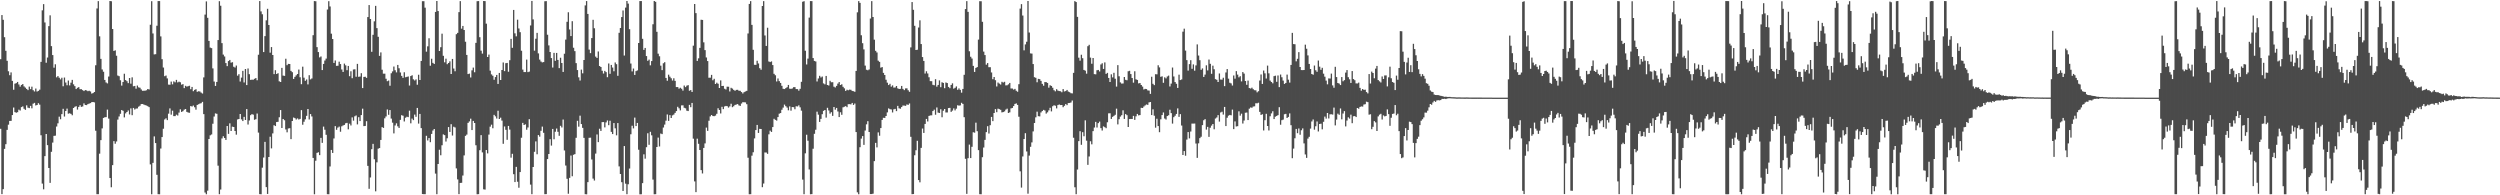 <?xml version="1.0" encoding="UTF-8"?>
<svg xmlns="http://www.w3.org/2000/svg" width="1920" height="150">
  <path d="M0 45.450h1v53.463H0zM1 11.569h1v137.520H1zM2 15.187h1v130.087H2zM3 28.567h1v85.751H3zM4 39.025h1v71.719H4zM5 46.683h1v53.051H5zM6 54.745h1v40.979H6zM7 57.742h1v35.114H7zM8 55.588h1v37.225H8zM9 62.086h1v26.296H9zM10 68.916h1v13.661H10zM11 64.251h1v21.866H11zM12 63.853h1v22.704H12zM13 62.920h1v23.235H13zM14 64.852h1v19.392H14zM15 66.541h1v18.351H15zM16 65.242h1v17.043H16zM17 64.562h1v17.150H17zM18 66.358h1v17.192H18zM19 67.288h1v17.078H19zM20 68.315h1v12.577H20zM21 69.246h1v13.432H21zM22 66.509h1v16.546H22zM23 68.466h1v12.821H23zM24 66.577h1v16.636H24zM25 69.284h1v10.342H25zM26 70.220h1v8.804H26zM27 67.987h1v13.026H27zM28 70.316h1v10.316H28zM29 69.785h1v9.451H29zM30 68.871h1v11.507H30zM31 47.528h1v56.374H31zM32 7.916h1v133.083H32zM33 3.167h1v142.262H33zM34 17.239h1v102.651H34zM35 48.198h1v54.727H35zM36 44.190h1v67.254H36zM37 20.078h1v108.965H37zM38 11.785h1v128.677H38zM39 35.427h1v81.134H39zM40 42.283h1v67.233H40zM41 51.961h1v52.396H41zM42 49.345h1v54.861H42zM43 59.375h1v37.828H43zM44 58.416h1v36.297H44zM45 59.690h1v29.922H45zM46 60.959h1v30.660H46zM47 59.687h1v27.966H47zM48 66.227h1v17.347H48zM49 59.528h1v29.959H49zM50 63.369h1v21.870H50zM51 65.504h1v17.883H51zM52 61.873h1v25.428H52zM53 65.579h1v21.424H53zM54 63.472h1v23.964H54zM55 61.331h1v27.193H55zM56 64.766h1v18.192H56zM57 66.135h1v15.885H57zM58 68.380h1v13.188H58zM59 67.439h1v16.747H59zM60 66.915h1v15.217H60zM61 68.527h1v12.250H61zM62 68.489h1v13.589H62zM63 69.210h1v12.560H63zM64 69.918h1v9.504H64zM65 69.151h1v11.492H65zM66 69.430h1v11.312H66zM67 70.062h1v9.920H67zM68 69.701h1v9.863H68zM69 70.250h1v8.940H69zM70 71.908h1v6.508H70zM71 71.459h1v6.868H71zM72 70.646h1v8.012H72zM73 50.139h1v50.251H73zM74 6.493h1v142.658H74zM75 0.870h1v148.280H75zM76 27.928h1v90.103H76zM77 45.221h1v62.386H77zM78 53.327h1v45.294H78zM79 55.100h1v35.468H79zM80 61.379h1v28.687H80zM81 63.312h1v26.645H81zM82 64.037h1v20.137H82zM83 58.795h1v32.276H83zM84 0.763h1v135.966H84zM85 0.947h1v142.850H85zM86 22.278h1v104.522H86zM87 39.126h1v69.264H87zM88 38.674h1v71.715H88zM89 42.789h1v65.862H89zM90 58.009h1v33.821H90zM91 58.524h1v30.920H91zM92 61.665h1v25.754H92zM93 65.728h1v18.732H93zM94 62.960h1v22.116H94zM95 56.619h1v33.529H95zM96 61.505h1v25.587H96zM97 62.371h1v23.642H97zM98 63.851h1v21.010H98zM99 59.910h1v27.987H99zM100 64.245h1v19.025H100zM101 59.389h1v29.088H101zM102 66.243h1v16.639H102zM103 66.013h1v18.133H103zM104 68.082h1v15.306H104zM105 65.687h1v17.631H105zM106 67.060h1v14.843H106zM107 67.394h1v13.832H107zM108 68.713h1v11.194H108zM109 69.748h1v10.126H109zM110 69.701h1v10.635H110zM111 69.636h1v11.104H111zM112 69.346h1v11.708H112zM113 68.348h1v13.238H113zM114 68.728h1v13.570H114zM115 18.978h1v107.264H115zM116 0.900h1v148.300H116zM117 25.690h1v99.385H117zM118 41.787h1v62.967H118zM119 41.621h1v68.260H119zM120 19.742h1v114.499H120zM121 0.800h1v148.326H121zM122 0.843h1v148.344H122zM123 27.977h1v86.093H123zM124 45.486h1v59.794H124zM125 51.870h1v46.984H125zM126 58.497h1v33.274H126zM127 57.987h1v32.891H127zM128 60.212h1v32.053H128zM129 64.990h1v22.326H129zM130 65.072h1v18.180H130zM131 62.665h1v25.385H131zM132 64.751h1v20.221H132zM133 62.513h1v26.666H133zM134 63.226h1v25.951H134zM135 61.348h1v26.741H135zM136 63.272h1v25.437H136zM137 62.732h1v23.744H137zM138 63.179h1v20.792H138zM139 65.034h1v20.930H139zM140 64.610h1v20.790H140zM141 67.682h1v16.539H141zM142 65.890h1v17.804H142zM143 66.533h1v19.356H143zM144 66.204h1v20.229H144zM145 65.846h1v20.788H145zM146 68.514h1v12.947H146zM147 66.740h1v15.056H147zM148 70.037h1v11.034H148zM149 69.010h1v13.368H149zM150 68.487h1v15.740H150zM151 70.478h1v10.103H151zM152 70.068h1v10.007H152zM153 70.246h1v9.296H153zM154 71.103h1v8.136H154zM155 71.858h1v6.353H155zM156 59.459h1v28.208H156zM157 11.223h1v136.641H157zM158 1.060h1v148.124H158zM159 13.672h1v132.744H159zM160 31.459h1v75.285H160zM161 36.556h1v67.364H161zM162 36.980h1v66.310H162zM163 52.537h1v42.481H163zM164 62.602h1v26.884H164zM165 66.003h1v21.078H165zM166 62.949h1v24.457H166zM167 30.784h1v96.454H167zM168 0.917h1v148.206H168zM169 4.396h1v141.159H169zM170 33.106h1v73.261H170zM171 41.911h1v62.756H171zM172 43.376h1v62.605H172zM173 48.428h1v59.054H173zM174 50.787h1v45.978H174zM175 46.910h1v55.881H175zM176 46.013h1v48.697H176zM177 48.139h1v52.474H177zM178 47.752h1v49.527H178zM179 51.262h1v46.280H179zM180 51.850h1v48.742H180zM181 50.356h1v53.092H181zM182 58.108h1v33.634H182zM183 56.993h1v34.413H183zM184 62.633h1v24.914H184zM185 59.622h1v32.055H185zM186 54.433h1v38.560H186zM187 63.354h1v26.419H187zM188 52.982h1v39.193H188zM189 65.309h1v18.442H189zM190 52.558h1v43.105H190zM191 56.989h1v35.510H191zM192 61.357h1v27.141H192zM193 61.164h1v26.473H193zM194 61.261h1v26.802H194zM195 60.513h1v31.519H195zM196 59.966h1v31.568H196zM197 61.643h1v25.546H197zM198 42.047h1v59.779H198zM199 0.842h1v148.275H199zM200 8.730h1v140.487H200zM201 10.979h1v117.785H201zM202 40.002h1v80.980H202zM203 27.742h1v81.232H203zM204 15.603h1v128.136H204zM205 6.747h1v142.218H205zM206 19.213h1v101.365H206zM207 40.465h1v64.525H207zM208 36.172h1v77.785H208zM209 42.237h1v60.231H209zM210 56.938h1v39.241H210zM211 53.923h1v42.894H211zM212 56.842h1v36.930H212zM213 56.224h1v37.317H213zM214 62.482h1v27.572H214zM215 62.975h1v21.552H215zM216 52.107h1v46.214H216zM217 58.075h1v33.315H217zM218 58.246h1v34.128H218zM219 45.118h1v54.325H219zM220 50.083h1v51.526H220zM221 49.034h1v49.636H221zM222 49.140h1v49.322H222zM223 54.436h1v52.435H223zM224 55.453h1v37.465H224zM225 60.614h1v29.628H225zM226 59.021h1v31.714H226zM227 57.833h1v33.958H227zM228 56.828h1v34.085H228zM229 53.378h1v38.446H229zM230 59.330h1v31.956H230zM231 64.685h1v19.897H231zM232 51.217h1v44.556H232zM233 59.627h1v33.874H233zM234 62.054h1v29.570H234zM235 61.028h1v27.932H235zM236 64.843h1v18.882H236zM237 57.741h1v34.005H237zM238 60.976h1v26.640H238zM239 60.270h1v29.187H239zM240 27.054h1v94.231H240zM241 0.838h1v148.377H241zM242 0.979h1v122.469H242zM243 36.217h1v81.204H243zM244 39.999h1v76.929H244zM245 44.088h1v75.066H245zM246 43.348h1v62.530H246zM247 53.804h1v55.942H247zM248 49.104h1v48.105H248zM249 46.513h1v53.111H249zM250 45.000h1v58.511H250zM251 7.304h1v141.817H251zM252 0.904h1v148.283H252zM253 4.962h1v122.899H253zM254 25.837h1v89.314H254zM255 29.973h1v87.482H255zM256 48.349h1v57.999H256zM257 46.456h1v50.434H257zM258 50.563h1v49.106H258zM259 50.463h1v47.539H259zM260 47.340h1v49.908H260zM261 49.212h1v51.953H261zM262 53.332h1v43.673H262zM263 55.226h1v41.116H263zM264 48.840h1v47.127H264zM265 50.194h1v44.454H265zM266 53.894h1v40.457H266zM267 50.647h1v48.699H267zM268 58.528h1v36.469H268zM269 54.751h1v41.624H269zM270 60.049h1v30.115H270zM271 53.326h1v39.344H271zM272 53.175h1v36.164H272zM273 58.949h1v29.718H273zM274 49.031h1v46.494H274zM275 58.958h1v31.062H275zM276 58.788h1v34.172H276zM277 56.241h1v32.116H277zM278 67.620h1v15.819H278zM279 59.081h1v37.808H279zM280 58.954h1v37.750H280zM281 59.800h1v33.305H281zM282 13.083h1v114.309H282zM283 3.877h1v141.131H283zM284 14.572h1v121.716H284zM285 39.797h1v74.776H285zM286 26.735h1v83.748H286zM287 16.402h1v105.930H287zM288 4.496h1v142.452H288zM289 21.611h1v103.085H289zM290 28.266h1v85.904H290zM291 42.896h1v70.820H291zM292 40.240h1v67.210H292zM293 53.546h1v44.105H293zM294 56.579h1v41.653H294zM295 56.572h1v34.311H295zM296 60.487h1v28.969H296zM297 62.338h1v21.742H297zM298 61.864h1v26.322H298zM299 65.834h1v18.699H299zM300 56.288h1v34.802H300zM301 54.814h1v39.415H301zM302 51.078h1v51.395H302zM303 53.960h1v42.422H303zM304 55.602h1v39.129H304zM305 49.852h1v47.180H305zM306 52.413h1v45.824H306zM307 55.635h1v36.402H307zM308 58.267h1v30.198H308zM309 59.789h1v29.109H309zM310 55.515h1v37.789H310zM311 59.332h1v31.100H311zM312 59.049h1v30.619H312zM313 58.736h1v31.211H313zM314 65.677h1v19.327H314zM315 58.395h1v36.340H315zM316 57.809h1v33.252H316zM317 60.921h1v31.328H317zM318 61.815h1v26.214H318zM319 60.980h1v28.739H319zM320 65.073h1v17.832H320zM321 57.400h1v37.507H321zM322 61.461h1v26.046H322zM323 46.821h1v51.586H323zM324 0.899h1v148.142H324zM325 0.901h1v148.233H325zM326 5.907h1v143.223H326zM327 39.658h1v64.635H327zM328 35.566h1v72.330H328zM329 29.364h1v76.686H329zM330 50.493h1v58.718H330zM331 45.128h1v57.735H331zM332 48.257h1v51.971H332zM333 49.109h1v49.976H333zM334 9.174h1v124.163H334zM335 0.784h1v148.373H335zM336 8.491h1v117.469H336zM337 39.155h1v75.825H337zM338 36.264h1v82.986H338zM339 25.863h1v85.713H339zM340 42.855h1v60.388H340zM341 47.891h1v55.914H341zM342 45.052h1v63.655H342zM343 49.301h1v56.865H343zM344 48.398h1v49.201H344zM345 47.088h1v54.247H345zM346 56.813h1v38.594H346zM347 45.248h1v58.845H347zM348 52.618h1v44.730H348zM349 54.727h1v43.191H349zM350 26.259h1v103.080H350zM351 25.251h1v112.550H351zM352 9.306h1v139.781H352zM353 0.870h1v139.624H353zM354 22.041h1v118.359H354zM355 19.921h1v114.864H355zM356 23.031h1v96.328H356zM357 32.046h1v72.294H357zM358 42.198h1v61.184H358zM359 56.888h1v37.490H359zM360 56.507h1v36.744H360zM361 59.478h1v31.674H361zM362 54.019h1v45.888H362zM363 51.903h1v40.972H363zM364 55.481h1v38.963H364zM365 32.926h1v78.637H365zM366 0.899h1v148.286H366zM367 0.799h1v148.321H367zM368 28.563h1v86.803H368zM369 38.927h1v64.850H369zM370 41.171h1v75.890H370zM371 0.769h1v144.620H371zM372 0.869h1v144.750H372zM373 18.154h1v97.053H373zM374 43.757h1v74.030H374zM375 41.945h1v61.422H375zM376 54.284h1v42.987H376zM377 57.117h1v38.624H377zM378 58.186h1v40.320H378zM379 61.229h1v26.968H379zM380 59.184h1v30.158H380zM381 57.565h1v33.456H381zM382 64.462h1v20.593H382zM383 55.996h1v35.419H383zM384 61.461h1v28.911H384zM385 53.751h1v38.857H385zM386 47.961h1v62.485H386zM387 54.620h1v42.512H387zM388 48.541h1v51.131H388zM389 48.353h1v59.022H389zM390 55.087h1v41.651H390zM391 46.225h1v53.315H391zM392 29.862h1v91.232H392zM393 36.727h1v81.413H393zM394 7.654h1v126.111H394zM395 25.582h1v114.224H395zM396 27.908h1v100.238H396zM397 15.096h1v124.456H397zM398 21.848h1v122.356H398zM399 24.739h1v107.389H399zM400 38.988h1v66.809H400zM401 53.472h1v40.894H401zM402 55.327h1v40.663H402zM403 55.363h1v40.108H403zM404 45.774h1v53.852H404zM405 55.416h1v42.462H405zM406 54.979h1v36.565H406zM407 19.571h1v122.191H407zM408 0.695h1v148.433H408zM409 14.915h1v113.352H409zM410 38.910h1v77.698H410zM411 29.773h1v78.828H411zM412 25.231h1v93.241H412zM413 41.023h1v62.708H413zM414 45.789h1v59.171H414zM415 47.259h1v53.203H415zM416 47.929h1v49.308H416zM417 47.659h1v54.343H417zM418 0.966h1v148.177H418zM419 0.859h1v148.259H419zM420 26.699h1v95.469H420zM421 34.855h1v83.420H421zM422 39.933h1v66.969H422zM423 44.602h1v67.225H423zM424 51.887h1v47.126H424zM425 40.594h1v66.339H425zM426 46.681h1v54.475H426zM427 40.644h1v58.054H427zM428 46.035h1v55.172H428zM429 52.329h1v51.942H429zM430 44.355h1v52.281H430zM431 48.387h1v49.507H431zM432 55.227h1v36.599H432zM433 41.246h1v74.317H433zM434 30.400h1v96.734H434zM435 16.722h1v120.597H435zM436 9.419h1v139.378H436zM437 22.619h1v113.973H437zM438 27.697h1v91.777H438zM439 16.274h1v119.104H439zM440 36.653h1v82.232H440zM441 39.252h1v79.133H441zM442 48.488h1v57.356H442zM443 53.832h1v38.921H443zM444 59.377h1v37.893H444zM445 61.873h1v26.973H445zM446 53.432h1v41.866H446zM447 56.338h1v41.856H447zM448 46.095h1v59.782H448zM449 4.121h1v145.048H449zM450 0.813h1v148.420H450zM451 10.726h1v129.141H451zM452 38.110h1v67.702H452zM453 40.800h1v64.945H453zM454 29.231h1v93.228H454zM455 15.196h1v121.983H455zM456 21.690h1v116.946H456zM457 43.480h1v74.467H457zM458 44.471h1v58.786H458zM459 39.517h1v69.660H459zM460 50.666h1v48.223H460zM461 51.443h1v49.114H461zM462 54.311h1v39.467H462zM463 56.491h1v37.246H463zM464 54.442h1v43.423H464zM465 55.422h1v38.595H465zM466 59.305h1v33.238H466zM467 48.740h1v47.406H467zM468 56.688h1v36.016H468zM469 49.883h1v51.380H469zM470 51.880h1v51.070H470zM471 54.713h1v39.790H471zM472 47.976h1v50.569H472zM473 49.317h1v54.604H473zM474 58.220h1v36.283H474zM475 25.213h1v102.569H475zM476 21.522h1v112.119H476zM477 13.088h1v126.849H477zM478 8.033h1v138.679H478zM479 42.628h1v69.531H479zM480 5.840h1v135.229H480zM481 0.793h1v148.336H481zM482 2.759h1v138.759H482zM483 22.431h1v106.981H483zM484 48.772h1v54.353H484zM485 54.845h1v41.695H485zM486 52.618h1v46.016H486zM487 57.525h1v32.769H487zM488 54.648h1v42.151H488zM489 54.044h1v40.392H489zM490 33.022h1v81.990H490zM491 0.816h1v148.432H491zM492 0.818h1v148.364H492zM493 29.774h1v110.874H493zM494 38.292h1v80.256H494zM495 36.810h1v85.033H495zM496 43.064h1v69.981H496zM497 46.671h1v55.658H497zM498 45.780h1v65.448H498zM499 50.162h1v51.046H499zM500 46.911h1v57.021H500zM501 18.656h1v119.256H501zM502 0.772h1v148.411H502zM503 1.370h1v147.768H503zM504 24.429h1v88.478H504zM505 41.218h1v64.450H505zM506 43.190h1v69.307H506zM507 50.448h1v52.091H507zM508 53.885h1v49.143H508zM509 48.563h1v49.363H509zM510 47.764h1v47.951H510zM511 59.851h1v32.838H511zM512 61.988h1v25.919H512zM513 57.363h1v35.458H513zM514 58.883h1v29.532H514zM515 60.130h1v30.491H515zM516 61.847h1v26.767H516zM517 60.094h1v27.910H517zM518 62.117h1v24.580H518zM519 66.884h1v18.392H519zM520 66.886h1v15.138H520zM521 68.101h1v15.080H521zM522 67.400h1v17.389H522zM523 68.139h1v12.788H523zM524 69.580h1v11.298H524zM525 65.703h1v17.095H525zM526 66.931h1v16.279H526zM527 65.785h1v19.210H527zM528 65.395h1v19.908H528zM529 69.687h1v10.867H529zM530 69.186h1v13.141H530zM531 70.592h1v8.485H531zM532 35.050h1v71.439H532zM533 3.054h1v136.275H533zM534 10.083h1v137.484H534zM535 46.774h1v59.714H535zM536 44.785h1v65.632H536zM537 36.766h1v78.424H537zM538 15.181h1v115.457H538zM539 15.311h1v117.890H539zM540 32.530h1v81.102H540zM541 38.485h1v71.654H541zM542 44.147h1v53.855H542zM543 46.913h1v53.599H543zM544 59.681h1v33.037H544zM545 59.660h1v29.751H545zM546 57.514h1v30.791H546zM547 61.656h1v27.461H547zM548 60.522h1v28.712H548zM549 64.530h1v24.235H549zM550 63.473h1v23.946H550zM551 64.296h1v18.853H551zM552 67.565h1v16.933H552zM553 61.734h1v25.391H553zM554 66.067h1v15.973H554zM555 65.926h1v17.897H555zM556 68.172h1v13.597H556zM557 68.707h1v12.659H557zM558 66.564h1v14.989H558zM559 66.626h1v16.013H559zM560 70.248h1v11.490H560zM561 67.432h1v12.233H561zM562 68.025h1v14.316H562zM563 69.042h1v12.591H563zM564 69.721h1v10.858H564zM565 69.020h1v11.285H565zM566 68.977h1v10.971H566zM567 69.703h1v11.221H567zM568 69.744h1v11.607H568zM569 70.718h1v8.811H569zM570 71.795h1v6.692H570zM571 70.771h1v7.771H571zM572 70.231h1v8.424H572zM573 69.802h1v10.220H573zM574 25.696h1v95.435H574zM575 3.032h1v146.152H575zM576 0.860h1v148.299H576zM577 19.084h1v100.469H577zM578 38.254h1v78.691H578zM579 49.770h1v56.519H579zM580 49.820h1v50.060H580zM581 46.649h1v49.275H581zM582 48.733h1v53.384H582zM583 52.394h1v46.579H583zM584 53.559h1v45.509H584zM585 4.628h1v139.146H585zM586 0.875h1v140.086H586zM587 27.249h1v89.842H587zM588 35.289h1v81.837H588zM589 21.295h1v96.850H589zM590 47.216h1v55.970H590zM591 47.677h1v52.693H591zM592 47.176h1v54.157H592zM593 49.986h1v47.598H593zM594 56.689h1v34.575H594zM595 57.829h1v34.216H595zM596 62.560h1v30.084H596zM597 60.258h1v29.640H597zM598 62.317h1v24.983H598zM599 63.715h1v23.099H599zM600 65.901h1v18.398H600zM601 68.196h1v14.435H601zM602 68.394h1v11.932H602zM603 67.663h1v13.905H603zM604 66.969h1v15.684H604zM605 65.241h1v19.515H605zM606 68.073h1v13.663H606zM607 68.240h1v16.730H607zM608 67.958h1v14.276H608zM609 66.957h1v15.383H609zM610 66.896h1v17.022H610zM611 68.423h1v13.212H611zM612 68.451h1v13.332H612zM613 69.609h1v11.263H613zM614 68.185h1v14.239H614zM615 62.805h1v22.166H615zM616 1.337h1v136.594H616zM617 0.905h1v148.246H617zM618 38.986h1v78.790H618zM619 49.491h1v53.972H619zM620 44.994h1v63.099H620zM621 13.511h1v116.652H621zM622 0.818h1v148.359H622zM623 0.859h1v148.243H623zM624 44.581h1v69.655H624zM625 46.784h1v55.965H625zM626 47.218h1v52.422H626zM627 62.555h1v23.210H627zM628 60.258h1v27.810H628zM629 58.206h1v35.440H629zM630 59.505h1v31.803H630zM631 58.796h1v28.905H631zM632 64.056h1v21.105H632zM633 64.754h1v19.743H633zM634 58.330h1v32.008H634zM635 65.294h1v17.501H635zM636 65.702h1v19.143H636zM637 62.056h1v25.189H637zM638 63.156h1v23.003H638zM639 63.118h1v25.860H639zM640 66.555h1v15.645H640zM641 67.162h1v17.054H641zM642 65.927h1v16.947H642zM643 64.200h1v21.402H643zM644 63.015h1v26.911H644zM645 65.278h1v20.932H645zM646 64.733h1v23.454H646zM647 66.678h1v15.773H647zM648 67.847h1v14.123H648zM649 69.852h1v11.634H649zM650 68.893h1v13.436H650zM651 69.335h1v10.708H651zM652 68.806h1v11.150H652zM653 68.965h1v11.206H653zM654 69.854h1v9.198H654zM655 70.058h1v10.530H655zM656 70.479h1v9.049H656zM657 54.482h1v46.957H657zM658 9.467h1v138.223H658zM659 0.854h1v148.351H659zM660 2.188h1v110.860H660zM661 27.082h1v79.354H661zM662 33.176h1v71.335H662zM663 37.915h1v73.322H663zM664 50.391h1v49.883H664zM665 53.568h1v41.907H665zM666 53.983h1v39.114H666zM667 53.342h1v48.054H667zM668 14.225h1v134.810H668zM669 0.881h1v148.180H669zM670 13.064h1v135.685H670zM671 30.448h1v93.297H671zM672 39.028h1v70.698H672zM673 40.294h1v72.909H673zM674 46.608h1v55.077H674zM675 47.502h1v56.765H675zM676 51.990h1v46.367H676zM677 51.524h1v40.591H677zM678 55.970h1v34.524H678zM679 57.617h1v32.966H679zM680 61.224h1v27.874H680zM681 63.474h1v22.847H681zM682 65.340h1v17.920H682zM683 64.340h1v19.541H683zM684 66.541h1v17.516H684zM685 65.584h1v20.774H685zM686 67.300h1v16.684H686zM687 67.179h1v16.415H687zM688 66.046h1v19.327H688zM689 67.838h1v13.449H689zM690 68.336h1v14.846H690zM691 68.206h1v15.285H691zM692 66.007h1v16.201H692zM693 68.269h1v12.770H693zM694 69.233h1v11.856H694zM695 67.899h1v13.404H695zM696 67.863h1v12.368H696zM697 69.314h1v11.222H697zM698 70.493h1v8.969H698zM699 36.386h1v68.689H699zM700 1.601h1v147.555H700zM701 7.515h1v141.552H701zM702 19.804h1v99.446H702zM703 38.407h1v76.973H703zM704 38.217h1v69.908H704zM705 21.163h1v117.114H705zM706 15.633h1v124.406H706zM707 33.863h1v79.682H707zM708 43.813h1v54.895H708zM709 46.820h1v55.286H709zM710 56.452h1v38.750H710zM711 54.749h1v36.610H711zM712 56.416h1v36.857H712zM713 59.328h1v29.686H713zM714 62.320h1v26.300H714zM715 62.364h1v26.195H715zM716 65.137h1v20.168H716zM717 65.464h1v18.737H717zM718 60.826h1v27.296H718zM719 66.570h1v15.969H719zM720 65.225h1v21.269H720zM721 61.748h1v25.053H721zM722 66.958h1v16.942H722zM723 63.174h1v26.902H723zM724 63.686h1v21.348H724zM725 67.730h1v15.957H725zM726 63.325h1v23.071H726zM727 63.819h1v22.563H727zM728 66.788h1v16.214H728zM729 67.728h1v15.110H729zM730 65.209h1v20.718H730zM731 63.985h1v20.955H731zM732 68.081h1v15.172H732zM733 67.406h1v17.362H733zM734 66.338h1v17.109H734zM735 68.986h1v11.869H735zM736 67.904h1v13.229H736zM737 69.018h1v11.908H737zM738 71.144h1v7.787H738zM739 68.315h1v11.489H739zM740 57.471h1v32.531H740zM741 6.973h1v114.999H741zM742 0.858h1v148.050H742zM743 9.132h1v112.362H743zM744 39.373h1v71.665H744zM745 43.568h1v77.828H745zM746 44.962h1v67.766H746zM747 50.584h1v51.010H747zM748 55.266h1v46.624H748zM749 52.155h1v42.032H749zM750 51.520h1v49.242H750zM751 30.408h1v84.874H751zM752 0.931h1v148.196H752zM753 0.986h1v148.209H753zM754 16.741h1v104.004H754zM755 39.648h1v73.636H755zM756 42.294h1v65.118H756zM757 49.678h1v51.810H757zM758 48.429h1v48.473H758zM759 51.625h1v50.946H759zM760 51.624h1v44.529H760zM761 55.675h1v34.129H761zM762 60.821h1v32.184H762zM763 59.135h1v27.650H763zM764 61.575h1v22.246H764zM765 66.401h1v19.748H765zM766 63.410h1v20.069H766zM767 64.212h1v19.655H767zM768 64.947h1v19.369H768zM769 62.819h1v23.512H769zM770 63.398h1v22.663H770zM771 62.813h1v22.752H771zM772 65.610h1v18.562H772zM773 65.476h1v17.993H773zM774 64.784h1v22.008H774zM775 63.669h1v22.602H775zM776 67.958h1v15.284H776zM777 67.973h1v14.924H777zM778 68.790h1v12.663H778zM779 68.234h1v11.568H779zM780 69.662h1v9.762H780zM781 70.443h1v10.137H781zM782 64.669h1v24.989H782zM783 6.614h1v124.954H783zM784 3.150h1v140.951H784zM785 11.941h1v108.204H785zM786 38.640h1v68.109H786zM787 34.096h1v68.198H787zM788 32.072h1v84.277H788zM789 0.769h1v147.959H789zM790 24.970h1v94.543H790zM791 40.998h1v71.740H791zM792 41.158h1v68.212H792zM793 49.186h1v51.743H793zM794 59.286h1v35.158H794zM795 59.775h1v30.335H795zM796 63.169h1v22.581H796zM797 60.564h1v28.691H797zM798 60.751h1v28.621H798zM799 62.087h1v24.302H799zM800 64.397h1v20.921H800zM801 65.841h1v18.545H801zM802 63.022h1v21.842H802zM803 63.067h1v24.200H803zM804 63.716h1v22.578H804zM805 67.342h1v17.426H805zM806 65.493h1v17.291H806zM807 65.985h1v19.559H807zM808 67.400h1v14.219H808zM809 69.268h1v11.592H809zM810 70.150h1v11.047H810zM811 68.505h1v14.746H811zM812 69.575h1v11.109H812zM813 69.920h1v10.301H813zM814 70.110h1v10.581H814zM815 70.865h1v9.766H815zM816 68.395h1v13.956H816zM817 70.236h1v11.016H817zM818 69.956h1v9.949H818zM819 69.079h1v11.689H819zM820 70.329h1v8.807H820zM821 70.796h1v8.282H821zM822 71.570h1v7.125H822zM823 71.724h1v5.497H823zM824 55.942h1v49.830H824zM825 0.852h1v142.975H825zM826 1.582h1v147.566H826zM827 12.929h1v117.262H827zM828 44.283h1v64.131H828zM829 46.598h1v54.160H829zM830 42.023h1v69.170H830zM831 44.687h1v56.855H831zM832 53.687h1v50.949H832zM833 54.267h1v38.166H833zM834 56.563h1v51.466H834zM835 35.481h1v91.150H835zM836 34.424h1v85.725H836zM837 44.221h1v64.263H837zM838 48.947h1v61.875H838zM839 44.546h1v56.164H839zM840 56.910h1v41.015H840zM841 57.099h1v36.476H841zM842 53.980h1v43.946H842zM843 53.719h1v40.861H843zM844 54.886h1v38.523H844zM845 49.517h1v48.883H845zM846 48.594h1v51.633H846zM847 52.956h1v44.107H847zM848 47.898h1v49.773H848zM849 56.735h1v41.730H849zM850 55.937h1v37.942H850zM851 59.855h1v27.171H851zM852 62.971h1v24.037H852zM853 57.065h1v34.251H853zM854 59.425h1v30.331H854zM855 55.904h1v33.075H855zM856 60.490h1v27.663H856zM857 66.507h1v16.952H857zM858 50.040h1v45.479H858zM859 58.588h1v32.939H859zM860 63.284h1v26.259H860zM861 64.206h1v24.252H861zM862 64.126h1v20.614H862zM863 59.132h1v32.218H863zM864 61.277h1v26.346H864zM865 61.643h1v26.810H865zM866 54.725h1v42.833H866zM867 54.378h1v37.058H867zM868 56.888h1v34.442H868zM869 59.899h1v31.472H869zM870 63.478h1v25.503H870zM871 54.707h1v37.344H871zM872 60.950h1v28.400H872zM873 61.378h1v26.131H873zM874 64.028h1v24.617H874zM875 63.756h1v24.620H875zM876 65.256h1v17.510H876zM877 66.492h1v16.472H877zM878 68.718h1v13.076H878zM879 68.272h1v12.691H879zM880 68.397h1v11.836H880zM881 69.442h1v11.081H881zM882 69.563h1v9.085H882zM883 72.110h1v6.235H883zM884 58.920h1v29.428H884zM885 64.371h1v19.588H885zM886 65.388h1v23.512H886zM887 56.976h1v41.084H887zM888 57.087h1v34.102H888zM889 50.099h1v46.720H889zM890 51.740h1v49.810H890zM891 58.997h1v32.672H891zM892 58.639h1v29.734H892zM893 63.569h1v22.824H893zM894 59.367h1v31.655H894zM895 60.219h1v31.604H895zM896 58.714h1v30.436H896zM897 58.078h1v30.428H897zM898 66.424h1v17.853H898zM899 64.230h1v22.667H899zM900 51.854h1v43.060H900zM901 58.745h1v31.282H901zM902 63.017h1v25.848H902zM903 64.372h1v23.139H903zM904 67.510h1v15.733H904zM905 57.362h1v32.390H905zM906 61.491h1v26.153H906zM907 61.006h1v35.408H907zM908 24.297h1v94.763H908zM909 22.015h1v94.005H909zM910 38.865h1v80.732H910zM911 46.190h1v61.038H911zM912 54.229h1v47.180H912zM913 49.266h1v57.040H913zM914 46.230h1v54.792H914zM915 52.831h1v42.108H915zM916 49.466h1v45.446H916zM917 54.260h1v40.626H917zM918 50.249h1v60.002H918zM919 34.083h1v87.145H919zM920 42.648h1v67.452H920zM921 46.240h1v59.827H921zM922 53.608h1v51.429H922zM923 52.525h1v43.591H923zM924 59.065h1v33.314H924zM925 57.300h1v34.215H925zM926 50.182h1v49.364H926zM927 54.072h1v43.340H927zM928 45.719h1v59.396H928zM929 49.017h1v49.062H929zM930 56.654h1v39.798H930zM931 50.438h1v44.811H931zM932 53.207h1v46.094H932zM933 60.785h1v30.236H933zM934 61.312h1v28.895H934zM935 62.964h1v25.461H935zM936 56.442h1v36.967H936zM937 61.073h1v25.310H937zM938 61.175h1v24.645H938zM939 59.713h1v28.291H939zM940 66.175h1v15.928H940zM941 55.638h1v41.169H941zM942 53.019h1v37.389H942zM943 60.432h1v28.415H943zM944 63.541h1v24.740H944zM945 64.048h1v24.506H945zM946 65.673h1v18.515H946zM947 57.946h1v41.253H947zM948 60.420h1v32.823H948zM949 54.644h1v42.502H949zM950 57.279h1v39.626H950zM951 59.387h1v26.127H951zM952 58.506h1v30.316H952zM953 62.517h1v24.786H953zM954 55.350h1v39.525H954zM955 56.541h1v36.044H955zM956 62.189h1v24.369H956zM957 65.124h1v21.305H957zM958 61.899h1v30.328H958zM959 67.636h1v15.831H959zM960 67.984h1v14.527H960zM961 67.321h1v15.428H961zM962 68.510h1v13.284H962zM963 69.258h1v12.421H963zM964 69.353h1v9.946H964zM965 70.898h1v8.480H965zM966 70.059h1v8.831H966zM967 61.861h1v24.039H967zM968 57.184h1v31.064H968zM969 64.446h1v23.291H969zM970 54.172h1v46.047H970zM971 56.314h1v36.012H971zM972 60.327h1v27.077H972zM973 50.397h1v46.365H973zM974 56.305h1v43.873H974zM975 61.909h1v27.382H975zM976 62.973h1v24.110H976zM977 64.021h1v21.436H977zM978 58.472h1v32.981H978zM979 58.112h1v31.464H979zM980 62.811h1v26.251H980zM981 57.967h1v30.472H981zM982 66.927h1v15.413H982zM983 57.221h1v38.583H983zM984 59.332h1v32.981H984zM985 61.914h1v29.934H985zM986 64.473h1v23.270H986zM987 63.686h1v23.759H987zM988 57.269h1v33.340H988zM989 61.185h1v28.600H989zM990 63.461h1v23.606H990zM991 49.864h1v46.304H991zM992 25.232h1v96.250H992zM993 33.859h1v80.255H993zM994 33.999h1v72.167H994zM995 47.100h1v51.913H995zM996 45.182h1v57.095H996zM997 40.053h1v58.611H997zM998 51.440h1v52.047H998zM999 53.803h1v46.255H999zM1000 53.861h1v44.761H1000zM1001 53.768h1v56.382H1001zM1002 34.288h1v84.319H1002zM1003 37.437h1v83.816H1003zM1004 42.522h1v63.928H1004zM1005 49.090h1v55.969H1005zM1006 53.006h1v45.782H1006zM1007 56.826h1v36.467H1007zM1008 57.404h1v34.336H1008zM1009 50.323h1v49.266H1009zM1010 53.971h1v43.001H1010zM1011 55.126h1v38.152H1011zM1012 46.500h1v54.480H1012zM1013 51.224h1v43.990H1013zM1014 53.631h1v41.361H1014zM1015 52.072h1v47.236H1015zM1016 56.595h1v36.937H1016zM1017 58.884h1v30.659H1017zM1018 61.897h1v29.192H1018zM1019 64.763h1v22.036H1019zM1020 60.235h1v30.743H1020zM1021 60.294h1v27.529H1021zM1022 56.547h1v31.207H1022zM1023 65.601h1v22.432H1023zM1024 67.367h1v15.271H1024zM1025 51.316h1v44.992H1025zM1026 59.169h1v32.705H1026zM1027 63.765h1v23.545H1027zM1028 64.187h1v23.987H1028zM1029 65.331h1v17.971H1029zM1030 59.195h1v32.468H1030zM1031 62.394h1v24.808H1031zM1032 61.521h1v23.850H1032zM1033 55.742h1v41.354H1033zM1034 53.814h1v38.757H1034zM1035 59.290h1v30.837H1035zM1036 60.923h1v30.172H1036zM1037 63.710h1v24.370H1037zM1038 54.567h1v40.039H1038zM1039 60.742h1v28.540H1039zM1040 61.583h1v27.544H1040zM1041 64.070h1v25.826H1041zM1042 64.078h1v18.875H1042zM1043 63.417h1v20.110H1043zM1044 67.497h1v14.608H1044zM1045 69.631h1v12.090H1045zM1046 68.375h1v13.509H1046zM1047 68.995h1v11.286H1047zM1048 68.860h1v11.164H1048zM1049 70.683h1v7.382H1049zM1050 71.750h1v6.671H1050zM1051 56.869h1v31.212H1051zM1052 64.161h1v23.616H1052zM1053 55.004h1v44.217H1053zM1054 56.046h1v41.360H1054zM1055 60.132h1v32.917H1055zM1056 52.661h1v41.333H1056zM1057 50.628h1v49.978H1057zM1058 61.497h1v27.884H1058zM1059 62.454h1v25.589H1059zM1060 63.344h1v24.046H1060zM1061 58.717h1v33.094H1061zM1062 60.669h1v27.938H1062zM1063 57.941h1v31.438H1063zM1064 57.918h1v31.144H1064zM1065 66.368h1v17.672H1065zM1066 59.414h1v28.228H1066zM1067 51.203h1v45.389H1067zM1068 60.098h1v30.318H1068zM1069 62.957h1v24.540H1069zM1070 63.609h1v23.593H1070zM1071 69.171h1v11.511H1071zM1072 58.055h1v30.476H1072zM1073 61.224h1v26.120H1073zM1074 52.231h1v48.491H1074zM1075 23.890h1v94.416H1075zM1076 24.008h1v97.502H1076zM1077 39.660h1v81.214H1077zM1078 47.509h1v56.997H1078zM1079 57.126h1v41.282H1079zM1080 48.006h1v59.867H1080zM1081 44.316h1v55.500H1081zM1082 55.243h1v38.183H1082zM1083 50.086h1v43.663H1083zM1084 55.418h1v39.913H1084zM1085 33.646h1v76.092H1085zM1086 37.665h1v83.219H1086zM1087 42.443h1v67.506H1087zM1088 46.829h1v59.818H1088zM1089 53.200h1v51.760H1089zM1090 56.749h1v39.377H1090zM1091 58.661h1v34.047H1091zM1092 56.915h1v34.666H1092zM1093 58.253h1v31.912H1093zM1094 60.397h1v26.065H1094zM1095 63.906h1v22.614H1095zM1096 64.360h1v20.647H1096zM1097 65.861h1v16.584H1097zM1098 69.477h1v10.404H1098zM1099 70.409h1v10.001H1099zM1100 70.714h1v7.973H1100zM1101 72.615h1v4.838H1101zM1102 72.951h1v5.307H1102zM1103 72.999h1v4.138H1103zM1104 73.009h1v3.904H1104zM1105 73.305h1v3.794H1105zM1106 73.584h1v3.262H1106zM1107 73.796h1v2.134H1107zM1108 74.063h1v1.935H1108zM1109 74.344h1v1.476H1109zM1110 74.263h1v1.805H1110zM1111 74.468h1v1.181H1111zM1112 74.461h1v1.053H1112zM1113 74.397h1v1.078H1113zM1114 74.592h1v1.000H1114zM1115 74.624h1v1.000H1115zM1116 74.657h1v1.000H1116zM1117 74.716h1v1.000H1117zM1118 74.818h1v1.000H1118zM1119 74.811h1v1.000H1119zM1120 74.771h1v1.000H1120zM1121 74.808h1v1.000H1121zM1122 74.842h1v1.000H1122zM1123 74.840h1v1.000H1123zM1124 74.873h1v1.000H1124zM1125 74.860h1v1.000H1125zM1126 74.824h1v1.000H1126zM1127 74.862h1v1.000H1127zM1128 74.891h1v1.000H1128zM1129 74.886h1v1.000H1129zM1130 74.920h1v1.000H1130zM1131 74.924h1v1.000H1131zM1132 74.911h1v1.000H1132zM1133 74.906h1v1.000H1133zM1134 74.905h1v1.000H1134zM1135 74.922h1v1.000H1135zM1136 74.925h1v1.000H1136zM1137 74.928h1v1.000H1137zM1138 74.937h1v1.000H1138zM1139 74.938h1v1.000H1139zM1140 74.943h1v1.000H1140zM1141 74.939h1v1.000H1141zM1142 74.945h1v1.000H1142zM1143 74.940h1v1.000H1143zM1144 74.945h1v1.000H1144zM1145 74.940h1v1.000H1145zM1146 74.991h1v1.000H1146zM1147 75.000h1v1.000H1147zM1148 75.000h1v1.000H1148zM1149 75.000h1v1.000H1149zM1150 75.000h1v1.000H1150zM1151 75.000h1v1.000H1151zM1152 75.000h1v1.000H1152zM1153 75.000h1v1.000H1153zM1154 75.000h1v1.000H1154zM1155 75.000h1v1.000H1155zM1156 75.000h1v1.000H1156zM1157 75.000h1v1.000H1157zM1158 60.947h1v30.226H1158zM1159 27.363h1v87.433H1159zM1160 35.124h1v71.823H1160zM1161 40.877h1v64.903H1161zM1162 47.749h1v49.236H1162zM1163 53.456h1v44.966H1163zM1164 48.332h1v52.759H1164zM1165 55.447h1v44.827H1165zM1166 57.550h1v38.356H1166zM1167 57.270h1v35.117H1167zM1168 55.714h1v50.581H1168zM1169 1.431h1v145.091H1169zM1170 0.991h1v148.069H1170zM1171 23.839h1v95.784H1171zM1172 35.722h1v75.103H1172zM1173 27.120h1v89.105H1173zM1174 39.152h1v69.341H1174zM1175 52.860h1v45.609H1175zM1176 44.238h1v59.998H1176zM1177 48.067h1v55.020H1177zM1178 50.173h1v43.992H1178zM1179 49.270h1v49.551H1179zM1180 51.283h1v49.014H1180zM1181 53.247h1v49.560H1181zM1182 50.224h1v50.108H1182zM1183 56.038h1v36.775H1183zM1184 58.360h1v32.710H1184zM1185 56.823h1v33.635H1185zM1186 54.511h1v40.569H1186zM1187 54.295h1v36.721H1187zM1188 55.261h1v38.733H1188zM1189 56.415h1v33.479H1189zM1190 63.649h1v24.557H1190zM1191 64.369h1v20.830H1191zM1192 51.901h1v42.332H1192zM1193 58.975h1v32.711H1193zM1194 60.521h1v30.117H1194zM1195 61.998h1v25.893H1195zM1196 65.726h1v20.963H1196zM1197 58.824h1v31.451H1197zM1198 59.302h1v28.223H1198zM1199 62.452h1v27.087H1199zM1200 37.559h1v73.884H1200zM1201 0.895h1v148.148H1201zM1202 0.852h1v124.642H1202zM1203 44.692h1v59.576H1203zM1204 39.701h1v70.513H1204zM1205 36.984h1v75.726H1205zM1206 0.755h1v145.672H1206zM1207 0.835h1v145.686H1207zM1208 30.504h1v90.605H1208zM1209 44.852h1v64.788H1209zM1210 53.803h1v43.869H1210zM1211 53.626h1v41.490H1211zM1212 52.080h1v35.192H1212zM1213 58.574h1v28.814H1213zM1214 60.755h1v27.335H1214zM1215 61.763h1v28.226H1215zM1216 64.934h1v25.259H1216zM1217 63.735h1v23.338H1217zM1218 54.430h1v39.391H1218zM1219 57.062h1v33.168H1219zM1220 56.708h1v47.755H1220zM1221 54.298h1v44.375H1221zM1222 50.735h1v45.615H1222zM1223 46.412h1v54.066H1223zM1224 54.493h1v48.606H1224zM1225 55.242h1v44.535H1225zM1226 53.486h1v45.780H1226zM1227 56.694h1v35.604H1227zM1228 57.772h1v36.931H1228zM1229 56.857h1v36.253H1229zM1230 59.073h1v33.242H1230zM1231 52.932h1v44.712H1231zM1232 63.339h1v24.758H1232zM1233 49.609h1v49.216H1233zM1234 48.688h1v43.562H1234zM1235 57.898h1v36.231H1235zM1236 61.842h1v29.003H1236zM1237 61.764h1v27.005H1237zM1238 67.424h1v16.053H1238zM1239 57.368h1v30.729H1239zM1240 58.629h1v32.258H1240zM1241 50.282h1v49.660H1241zM1242 0.799h1v138.493H1242zM1243 0.990h1v148.116H1243zM1244 13.930h1v115.329H1244zM1245 31.323h1v79.474H1245zM1246 33.854h1v75.757H1246zM1247 32.984h1v77.647H1247zM1248 41.029h1v60.784H1248zM1249 45.912h1v50.047H1249zM1250 53.549h1v43.035H1250zM1251 51.615h1v42.900H1251zM1252 39.557h1v86.555H1252zM1253 0.985h1v148.158H1253zM1254 13.810h1v128.395H1254zM1255 31.168h1v83.269H1255zM1256 36.033h1v80.884H1256zM1257 37.636h1v78.077H1257zM1258 43.113h1v59.664H1258zM1259 49.495h1v51.227H1259zM1260 45.319h1v59.420H1260zM1261 47.330h1v57.166H1261zM1262 43.104h1v58.145H1262zM1263 46.588h1v58.349H1263zM1264 57.036h1v41.528H1264zM1265 46.896h1v51.322H1265zM1266 49.369h1v52.715H1266zM1267 54.767h1v39.837H1267zM1268 55.051h1v41.670H1268zM1269 61.068h1v29.810H1269zM1270 54.142h1v47.701H1270zM1271 54.630h1v37.550H1271zM1272 57.932h1v31.932H1272zM1273 60.587h1v28.728H1273zM1274 63.282h1v23.819H1274zM1275 52.778h1v42.123H1275zM1276 56.398h1v36.081H1276zM1277 61.717h1v26.978H1277zM1278 65.796h1v20.254H1278zM1279 63.568h1v22.374H1279zM1280 59.712h1v38.357H1280zM1281 57.305h1v38.217H1281zM1282 59.286h1v33.531H1282zM1283 48.458h1v53.678H1283zM1284 9.423h1v139.721H1284zM1285 0.738h1v148.442H1285zM1286 10.974h1v111.272H1286zM1287 43.463h1v55.479H1287zM1288 41.059h1v61.190H1288zM1289 16.125h1v120.903H1289zM1290 14.351h1v130.225H1290zM1291 18.803h1v104.153H1291zM1292 44.060h1v69.571H1292zM1293 42.847h1v63.191H1293zM1294 44.687h1v58.463H1294zM1295 53.064h1v46.876H1295zM1296 38.781h1v67.023H1296zM1297 54.619h1v39.138H1297zM1298 56.984h1v30.717H1298zM1299 61.756h1v26.594H1299zM1300 56.958h1v34.976H1300zM1301 48.578h1v56.804H1301zM1302 53.366h1v45.274H1302zM1303 52.534h1v41.494H1303zM1304 49.575h1v49.335H1304zM1305 53.570h1v44.495H1305zM1306 58.411h1v35.469H1306zM1307 49.993h1v50.921H1307zM1308 55.452h1v44.625H1308zM1309 58.820h1v32.222H1309zM1310 60.982h1v28.229H1310zM1311 60.028h1v27.708H1311zM1312 53.488h1v38.430H1312zM1313 59.388h1v31.742H1313zM1314 58.944h1v31.810H1314zM1315 58.740h1v30.739H1315zM1316 62.624h1v23.649H1316zM1317 55.212h1v39.612H1317zM1318 56.603h1v37.092H1318zM1319 59.104h1v36.534H1319zM1320 62.999h1v27.567H1320zM1321 63.814h1v26.830H1321zM1322 56.344h1v35.705H1322zM1323 62.751h1v26.617H1323zM1324 63.887h1v23.555H1324zM1325 0.833h1v148.337H1325zM1326 0.824h1v148.372H1326zM1327 0.850h1v148.321H1327zM1328 33.526h1v79.937H1328zM1329 34.993h1v78.704H1329zM1330 44.876h1v61.690H1330zM1331 36.913h1v74.423H1331zM1332 54.232h1v51.433H1332zM1333 50.882h1v50.993H1333zM1334 47.550h1v59.500H1334zM1335 48.994h1v59.153H1335zM1336 10.897h1v136.576H1336zM1337 0.792h1v148.406H1337zM1338 6.601h1v138.435H1338zM1339 25.346h1v90.947H1339zM1340 36.298h1v79.026H1340zM1341 45.994h1v59.447H1341zM1342 47.959h1v55.202H1342zM1343 46.556h1v63.058H1343zM1344 44.848h1v63.305H1344zM1345 47.057h1v57.325H1345zM1346 37.697h1v61.826H1346zM1347 51.458h1v48.377H1347zM1348 54.019h1v48.804H1348zM1349 50.652h1v48.718H1349zM1350 55.551h1v42.136H1350zM1351 42.666h1v66.007H1351zM1352 18.754h1v117.705H1352zM1353 10.938h1v138.028H1353zM1354 2.471h1v146.312H1354zM1355 10.269h1v130.726H1355zM1356 20.746h1v108.795H1356zM1357 11.674h1v121.922H1357zM1358 21.056h1v103.812H1358zM1359 36.470h1v72.227H1359zM1360 52.955h1v46.368H1360zM1361 54.536h1v46.050H1361zM1362 55.094h1v40.251H1362zM1363 60.354h1v28.739H1363zM1364 52.874h1v46.575H1364zM1365 56.832h1v38.183H1365zM1366 53.778h1v43.048H1366zM1367 19.257h1v109.752H1367zM1368 0.967h1v148.159H1368zM1369 6.775h1v116.254H1369zM1370 37.072h1v67.220H1370zM1371 46.243h1v64.096H1371zM1372 31.951h1v89.214H1372zM1373 9.031h1v121.141H1373zM1374 24.769h1v103.872H1374zM1375 29.743h1v89.484H1375zM1376 38.843h1v79.355H1376zM1377 40.192h1v68.632H1377zM1378 53.136h1v49.438H1378zM1379 54.418h1v45.825H1379zM1380 59.092h1v31.841H1380zM1381 55.154h1v38.295H1381zM1382 55.186h1v34.397H1382zM1383 59.130h1v29.557H1383zM1384 62.683h1v26.052H1384zM1385 53.190h1v37.267H1385zM1386 54.968h1v41.688H1386zM1387 53.749h1v45.418H1387zM1388 49.570h1v46.593H1388zM1389 56.482h1v43.360H1389zM1390 46.089h1v49.311H1390zM1391 53.107h1v47.154H1391zM1392 61.159h1v29.213H1392zM1393 32.345h1v75.545H1393zM1394 32.152h1v89.413H1394zM1395 35.288h1v85.618H1395zM1396 15.994h1v119.624H1396zM1397 32.208h1v86.225H1397zM1398 23.645h1v106.879H1398zM1399 17.561h1v114.907H1399zM1400 20.166h1v127.673H1400zM1401 25.696h1v100.105H1401zM1402 33.588h1v75.809H1402zM1403 50.534h1v44.560H1403zM1404 53.341h1v41.960H1404zM1405 61.552h1v28.217H1405zM1406 50.665h1v46.656H1406zM1407 55.699h1v35.764H1407zM1408 44.356h1v55.766H1408zM1409 5.989h1v143.028H1409zM1410 0.808h1v148.375H1410zM1411 2.435h1v144.833H1411zM1412 40.228h1v68.463H1412zM1413 47.978h1v57.632H1413zM1414 40.617h1v69.737H1414zM1415 45.011h1v55.058H1415zM1416 50.454h1v53.556H1416zM1417 49.865h1v53.179H1417zM1418 49.753h1v47.869H1418zM1419 3.449h1v134.748H1419zM1420 0.899h1v148.175H1420zM1421 8.457h1v120.391H1421zM1422 39.972h1v83.173H1422zM1423 32.380h1v88.008H1423zM1424 33.788h1v72.848H1424zM1425 52.380h1v47.880H1425zM1426 53.543h1v45.673H1426zM1427 50.190h1v56.871H1427zM1428 51.920h1v48.957H1428zM1429 43.165h1v60.453H1429zM1430 48.557h1v52.864H1430zM1431 55.221h1v42.328H1431zM1432 47.350h1v51.774H1432zM1433 51.720h1v51.975H1433zM1434 54.213h1v44.975H1434zM1435 32.992h1v88.062H1435zM1436 25.847h1v103.230H1436zM1437 13.373h1v135.761H1437zM1438 10.199h1v132.661H1438zM1439 22.689h1v124.218H1439zM1440 9.072h1v134.130H1440zM1441 10.513h1v125.228H1441zM1442 44.810h1v69.580H1442zM1443 41.958h1v67.293H1443zM1444 54.158h1v46.171H1444zM1445 54.752h1v36.614H1445zM1446 58.251h1v39.475H1446zM1447 53.589h1v51.965H1447zM1448 49.633h1v43.130H1448zM1449 59.340h1v33.259H1449zM1450 43.986h1v56.660H1450zM1451 1.255h1v144.933H1451zM1452 1.763h1v147.419H1452zM1453 23.089h1v102.140H1453zM1454 37.360h1v77.631H1454zM1455 34.020h1v78.084H1455zM1456 0.914h1v142.895H1456zM1457 0.788h1v148.404H1457zM1458 24.667h1v110.798H1458zM1459 36.261h1v80.907H1459zM1460 43.819h1v67.208H1460zM1461 48.584h1v48.126H1461zM1462 55.781h1v36.043H1462zM1463 59.233h1v36.731H1463zM1464 58.727h1v35.530H1464zM1465 57.440h1v32.324H1465zM1466 61.766h1v31.402H1466zM1467 62.029h1v26.684H1467zM1468 56.779h1v36.431H1468zM1469 58.010h1v32.631H1469zM1470 55.855h1v37.596H1470zM1471 48.832h1v51.196H1471zM1472 55.086h1v41.275H1472zM1473 48.560h1v46.067H1473zM1474 51.613h1v46.277H1474zM1475 56.697h1v34.983H1475zM1476 44.129h1v57.371H1476zM1477 24.440h1v106.362H1477zM1478 31.052h1v100.036H1478zM1479 13.130h1v126.361H1479zM1480 26.967h1v109.102H1480zM1481 31.187h1v93.028H1481zM1482 1.043h1v148.113H1482zM1483 0.783h1v148.377H1483zM1484 0.866h1v143.468H1484zM1485 30.739h1v91.364H1485zM1486 54.893h1v43.440H1486zM1487 47.722h1v48.721H1487zM1488 53.232h1v43.292H1488zM1489 55.637h1v39.916H1489zM1490 58.061h1v33.317H1490zM1491 60.199h1v34.192H1491zM1492 27.970h1v102.756H1492zM1493 0.797h1v148.373H1493zM1494 0.856h1v148.303H1494zM1495 21.779h1v99.056H1495zM1496 35.176h1v74.066H1496zM1497 30.469h1v84.880H1497zM1498 27.768h1v86.023H1498zM1499 43.738h1v60.423H1499zM1500 50.368h1v56.245H1500zM1501 53.546h1v44.418H1501zM1502 49.355h1v63.903H1502zM1503 33.205h1v86.651H1503zM1504 39.072h1v85.117H1504zM1505 35.963h1v72.431H1505zM1506 46.494h1v69.124H1506zM1507 46.755h1v54.327H1507zM1508 48.913h1v48.836H1508zM1509 52.300h1v45.172H1509zM1510 53.527h1v40.176H1510zM1511 56.217h1v38.318H1511zM1512 61.708h1v29.207H1512zM1513 61.336h1v29.283H1513zM1514 60.568h1v29.728H1514zM1515 66.369h1v17.697H1515zM1516 67.956h1v15.653H1516zM1517 66.742h1v17.501H1517zM1518 67.303h1v15.145H1518zM1519 67.077h1v14.404H1519zM1520 68.347h1v14.041H1520zM1521 69.476h1v12.535H1521zM1522 68.500h1v13.085H1522zM1523 70.114h1v9.022H1523zM1524 69.138h1v11.408H1524zM1525 70.864h1v7.946H1525zM1526 71.372h1v6.820H1526zM1527 70.918h1v7.614H1527zM1528 71.262h1v6.939H1528zM1529 71.955h1v6.801H1529zM1530 72.706h1v4.867H1530zM1531 71.501h1v6.837H1531zM1532 72.533h1v4.913H1532zM1533 72.771h1v4.451H1533zM1534 72.703h1v4.419H1534zM1535 72.427h1v4.717H1535zM1536 72.897h1v4.213H1536zM1537 73.448h1v3.104H1537zM1538 73.161h1v3.997H1538zM1539 73.736h1v2.938H1539zM1540 73.565h1v3.112H1540zM1541 73.805h1v2.847H1541zM1542 73.964h1v2.271H1542zM1543 73.877h1v2.219H1543zM1544 73.988h1v2.075H1544zM1545 73.950h1v2.366H1545zM1546 74.195h1v1.765H1546zM1547 74.007h1v2.029H1547zM1548 74.211h1v1.490H1548zM1549 74.300h1v1.263H1549zM1550 74.348h1v1.291H1550zM1551 74.314h1v1.214H1551zM1552 74.470h1v1.029H1552zM1553 74.426h1v1.307H1553zM1554 74.556h1v1.000H1554zM1555 74.623h1v1.000H1555zM1556 74.702h1v1.000H1556zM1557 74.628h1v1.000H1557zM1558 74.751h1v1.000H1558zM1559 74.712h1v1.000H1559zM1560 74.750h1v1.000H1560zM1561 74.682h1v1.000H1561zM1562 74.835h1v1.000H1562zM1563 74.830h1v1.000H1563zM1564 74.792h1v1.000H1564zM1565 74.844h1v1.000H1565zM1566 74.831h1v1.000H1566zM1567 74.884h1v1.000H1567zM1568 74.865h1v1.000H1568zM1569 74.920h1v1.000H1569zM1570 74.888h1v1.000H1570zM1571 74.907h1v1.000H1571zM1572 74.906h1v1.000H1572zM1573 74.923h1v1.000H1573zM1574 74.924h1v1.000H1574zM1575 60.827h1v30.417H1575zM1576 23.663h1v84.608H1576zM1577 38.236h1v82.258H1577zM1578 38.125h1v69.036H1578zM1579 51.441h1v49.424H1579zM1580 56.822h1v41.996H1580zM1581 56.057h1v42.339H1581zM1582 54.006h1v40.003H1582zM1583 55.904h1v37.294H1583zM1584 59.112h1v31.446H1584zM1585 56.652h1v35.944H1585zM1586 37.318h1v78.189H1586zM1587 38.629h1v82.031H1587zM1588 41.717h1v68.427H1588zM1589 49.000h1v50.916H1589zM1590 53.564h1v52.088H1590zM1591 58.216h1v36.918H1591zM1592 56.786h1v34.978H1592zM1593 57.745h1v31.121H1593zM1594 59.821h1v31.278H1594zM1595 61.567h1v24.594H1595zM1596 64.308h1v20.294H1596zM1597 64.851h1v19.237H1597zM1598 68.714h1v13.761H1598zM1599 70.079h1v10.370H1599zM1600 70.484h1v9.436H1600zM1601 70.618h1v8.061H1601zM1602 72.393h1v5.698H1602zM1603 72.972h1v5.208H1603zM1604 73.051h1v3.940H1604zM1605 73.179h1v3.762H1605zM1606 73.460h1v3.770H1606zM1607 73.685h1v2.741H1607zM1608 73.804h1v2.124H1608zM1609 73.946h1v1.993H1609zM1610 74.269h1v1.478H1610zM1611 74.294h1v1.678H1611zM1612 74.460h1v1.152H1612zM1613 74.508h1v1.000H1613zM1614 74.427h1v1.036H1614zM1615 74.602h1v1.000H1615zM1616 74.626h1v1.000H1616zM1617 74.654h1v1.000H1617zM1618 74.731h1v1.000H1618zM1619 74.820h1v1.000H1619zM1620 74.773h1v1.000H1620zM1621 74.837h1v1.000H1621zM1622 74.808h1v1.000H1622zM1623 74.842h1v1.000H1623zM1624 74.842h1v1.000H1624zM1625 74.873h1v1.000H1625zM1626 74.825h1v1.000H1626zM1627 74.869h1v1.000H1627zM1628 74.862h1v1.000H1628zM1629 74.886h1v1.000H1629zM1630 74.896h1v1.000H1630zM1631 74.921h1v1.000H1631zM1632 74.915h1v1.000H1632zM1633 74.912h1v1.000H1633zM1634 74.906h1v1.000H1634zM1635 74.932h1v1.000H1635zM1636 74.922h1v1.000H1636zM1637 74.925h1v1.000H1637zM1638 74.928h1v1.000H1638zM1639 74.937h1v1.000H1639zM1640 74.939h1v1.000H1640zM1641 74.943h1v1.000H1641zM1642 74.939h1v1.000H1642zM1643 74.945h1v1.000H1643zM1644 74.940h1v1.000H1644zM1645 74.945h1v1.000H1645zM1646 74.940h1v1.000H1646zM1647 74.994h1v1.000H1647zM1648 75.000h1v1.000H1648zM1649 75.000h1v1.000H1649zM1650 75.000h1v1.000H1650zM1651 75.000h1v1.000H1651zM1652 75.000h1v1.000H1652zM1653 75.000h1v1.000H1653zM1654 75.000h1v1.000H1654zM1655 75.000h1v1.000H1655zM1656 75.000h1v1.000H1656zM1657 75.000h1v1.000H1657zM1658 68.367h1v8.976H1658zM1659 56.112h1v35.061H1659zM1660 27.363h1v87.433H1660zM1661 35.124h1v71.801H1661zM1662 40.876h1v64.903H1662zM1663 51.424h1v45.730H1663zM1664 48.332h1v52.759H1664zM1665 50.963h1v45.343H1665zM1666 55.447h1v44.827H1666zM1667 57.270h1v38.635H1667zM1668 60.715h1v31.672H1668zM1669 53.729h1v54.017H1669zM1670 0.992h1v148.160H1670zM1671 0.894h1v148.231H1671zM1672 30.175h1v88.725H1672zM1673 39.247h1v74.283H1673zM1674 41.018h1v64.031H1674zM1675 43.432h1v70.310H1675zM1676 53.413h1v42.634H1676zM1677 54.705h1v46.053H1677zM1678 53.350h1v42.808H1678zM1679 53.642h1v38.034H1679zM1680 48.905h1v50.254H1680zM1681 52.607h1v46.198H1681zM1682 54.053h1v46.359H1682zM1683 49.685h1v50.797H1683zM1684 58.746h1v33.688H1684zM1685 37.759h1v81.169H1685zM1686 22.530h1v111.581H1686zM1687 5.734h1v133.710H1687zM1688 7.389h1v141.636H1688zM1689 9.731h1v133.546H1689zM1690 20.182h1v107.459H1690zM1691 23.725h1v103.854H1691zM1692 37.201h1v73.357H1692zM1693 35.236h1v76.550H1693zM1694 48.269h1v56.079H1694zM1695 55.349h1v39.285H1695zM1696 55.724h1v37.141H1696zM1697 63.444h1v24.981H1697zM1698 54.090h1v43.317H1698zM1699 53.842h1v37.940H1699zM1700 53.004h1v50.394H1700zM1701 13.604h1v129.078H1701zM1702 0.800h1v148.356H1702zM1703 8.820h1v129.312H1703zM1704 25.363h1v94.021H1704zM1705 40.796h1v80.011H1705zM1706 26.694h1v98.320H1706zM1707 12.524h1v136.591H1707zM1708 5.705h1v143.462H1708zM1709 40.159h1v63.441H1709zM1710 44.071h1v56.569H1710zM1711 45.301h1v60.532H1711zM1712 56.905h1v37.549H1712zM1713 53.026h1v44.261H1713zM1714 52.496h1v44.712H1714zM1715 54.281h1v38.165H1715zM1716 59.369h1v35.404H1716zM1717 56.909h1v32.256H1717zM1718 63.081h1v22.324H1718zM1719 56.089h1v34.496H1719zM1720 59.018h1v29.288H1720zM1721 51.030h1v57.401H1721zM1722 52.194h1v44.256H1722zM1723 49.267h1v46.799H1723zM1724 49.492h1v54.780H1724zM1725 56.979h1v44.541H1725zM1726 55.675h1v34.953H1726zM1727 32.111h1v83.122H1727zM1728 33.537h1v85.156H1728zM1729 25.006h1v91.572H1729zM1730 11.943h1v131.002H1730zM1731 42.804h1v80.672H1731zM1732 25.056h1v99.623H1732zM1733 13.941h1v126.382H1733zM1734 20.943h1v127.899H1734zM1735 36.333h1v72.703H1735zM1736 44.585h1v62.623H1736zM1737 57.776h1v37.312H1737zM1738 48.252h1v46.647H1738zM1739 60.372h1v28.658H1739zM1740 55.733h1v39.660H1740zM1741 55.912h1v38.281H1741zM1742 42.633h1v71.662H1742zM1743 0.851h1v148.353H1743zM1744 0.801h1v148.365H1744zM1745 23.936h1v96.683H1745zM1746 34.215h1v83.083H1746zM1747 40.444h1v81.018H1747zM1748 37.491h1v73.707H1748zM1749 47.131h1v57.620H1749zM1750 46.496h1v52.327H1750zM1751 50.995h1v50.166H1751zM1752 45.354h1v58.838H1752zM1753 16.855h1v126.172H1753zM1754 0.820h1v148.356H1754zM1755 0.982h1v148.205H1755zM1756 21.343h1v94.884H1756zM1757 29.002h1v81.684H1757zM1758 41.986h1v72.811H1758zM1759 47.341h1v55.428H1759zM1760 41.845h1v54.621H1760zM1761 50.840h1v50.105H1761zM1762 48.122h1v49.686H1762zM1763 39.085h1v67.362H1763zM1764 44.689h1v53.713H1764zM1765 51.881h1v44.446H1765zM1766 41.861h1v57.618H1766zM1767 53.783h1v45.086H1767zM1768 52.883h1v46.162H1768zM1769 29.517h1v100.411H1769zM1770 27.139h1v101.954H1770zM1771 11.227h1v136.015H1771zM1772 12.194h1v137.003H1772zM1773 30.402h1v105.624H1773zM1774 14.879h1v119.956H1774zM1775 12.415h1v120.629H1775zM1776 38.636h1v72.378H1776zM1777 46.124h1v61.104H1777zM1778 55.128h1v38.776H1778zM1779 50.601h1v51.987H1779zM1780 56.292h1v41.889H1780zM1781 54.477h1v50.589H1781zM1782 51.533h1v45.477H1782zM1783 59.727h1v36.130H1783zM1784 30.882h1v83.959H1784zM1785 4.287h1v131.899H1785zM1786 0.969h1v145.688H1786zM1787 37.267h1v79.469H1787zM1788 35.930h1v72.848H1788zM1789 25.055h1v96.730H1789zM1790 5.899h1v134.903H1790zM1791 12.442h1v126.181H1791zM1792 39.799h1v77.426H1792zM1793 33.803h1v78.467H1793zM1794 42.976h1v71.746H1794zM1795 47.910h1v53.693H1795zM1796 53.209h1v51.511H1796zM1797 55.426h1v38.326H1797zM1798 51.350h1v48.347H1798zM1799 56.014h1v42.234H1799zM1800 63.478h1v25.230H1800zM1801 61.418h1v26.556H1801zM1802 53.541h1v40.879H1802zM1803 64.031h1v27.683H1803zM1804 55.313h1v36.040H1804zM1805 53.930h1v48.010H1805zM1806 55.823h1v40.148H1806zM1807 50.679h1v47.620H1807zM1808 46.170h1v54.792H1808zM1809 57.908h1v35.418H1809zM1810 42.878h1v59.542H1810zM1811 24.510h1v105.496H1811zM1812 28.404h1v103.830H1812zM1813 6.602h1v132.066H1813zM1814 32.517h1v90.330H1814zM1815 31.048h1v99.163H1815zM1816 0.794h1v148.354H1816zM1817 0.839h1v144.991H1817zM1818 0.956h1v143.148H1818zM1819 40.553h1v67.302H1819zM1820 50.409h1v49.485H1820zM1821 43.702h1v55.756H1821zM1822 57.465h1v36.228H1822zM1823 56.035h1v40.005H1823zM1824 54.929h1v38.982H1824zM1825 50.841h1v53.422H1825zM1826 20.897h1v127.978H1826zM1827 0.837h1v148.327H1827zM1828 5.137h1v139.669H1828zM1829 18.151h1v109.816H1829zM1830 37.057h1v73.638H1830zM1831 40.323h1v68.358H1831zM1832 32.305h1v75.589H1832zM1833 36.766h1v71.593H1833zM1834 45.241h1v58.764H1834zM1835 46.149h1v54.812H1835zM1836 46.541h1v68.495H1836zM1837 0.824h1v147.954H1837zM1838 0.937h1v146.341H1838zM1839 33.419h1v86.130H1839zM1840 40.816h1v77.246H1840zM1841 28.471h1v80.173H1841zM1842 44.207h1v56.963H1842zM1843 49.836h1v48.327H1843zM1844 50.279h1v56.693H1844zM1845 52.149h1v44.444H1845zM1846 52.930h1v40.520H1846zM1847 55.535h1v33.843H1847zM1848 58.478h1v31.354H1848zM1849 59.517h1v32.030H1849zM1850 60.984h1v27.605H1850zM1851 63.050h1v23.669H1851zM1852 61.576h1v22.706H1852zM1853 62.657h1v24.186H1853zM1854 65.724h1v19.564H1854zM1855 66.566h1v17.531H1855zM1856 67.652h1v15.023H1856zM1857 67.018h1v16.457H1857zM1858 67.055h1v15.028H1858zM1859 66.440h1v17.400H1859zM1860 69.570h1v11.678H1860zM1861 69.154h1v10.769H1861zM1862 68.823h1v12.883H1862zM1863 68.271h1v12.914H1863zM1864 69.260h1v11.010H1864zM1865 69.275h1v11.581H1865zM1866 70.053h1v10.003H1866zM1867 70.929h1v8.792H1867zM1868 70.233h1v9.435H1868zM1869 69.164h1v11.269H1869zM1870 70.542h1v8.632H1870zM1871 70.883h1v8.303H1871zM1872 70.821h1v9.574H1872zM1873 71.494h1v6.801H1873zM1874 71.716h1v7.264H1874zM1875 72.310h1v5.747H1875zM1876 71.954h1v6.416H1876zM1877 73.243h1v3.749H1877zM1878 71.741h1v5.969H1878zM1879 72.420h1v5.187H1879zM1880 73.328h1v3.949H1880zM1881 73.445h1v3.424H1881zM1882 72.971h1v4.192H1882zM1883 73.817h1v2.703H1883zM1884 73.208h1v3.892H1884zM1885 73.689h1v2.784H1885zM1886 73.798h1v2.423H1886zM1887 73.977h1v2.032H1887zM1888 73.946h1v2.234H1888zM1889 74.024h1v2.023H1889zM1890 74.513h1v1.286H1890zM1891 74.267h1v1.737H1891zM1892 74.161h1v1.669H1892zM1893 74.368h1v1.170H1893zM1894 74.332h1v1.362H1894zM1895 74.346h1v1.252H1895zM1896 74.400h1v1.151H1896zM1897 74.607h1v1.000H1897zM1898 74.354h1v1.219H1898zM1899 74.397h1v1.128H1899zM1900 74.475h1v1.000H1900zM1901 74.548h1v1.000H1901zM1902 74.677h1v1.000H1902zM1903 74.743h1v1.000H1903zM1904 74.776h1v1.000H1904zM1905 74.761h1v1.000H1905zM1906 74.710h1v1.000H1906zM1907 74.665h1v1.000H1907zM1908 74.782h1v1.000H1908zM1909 74.775h1v1.000H1909zM1910 74.802h1v1.000H1910zM1911 74.839h1v1.000H1911zM1912 74.823h1v1.000H1912zM1913 74.843h1v1.000H1913zM1914 74.876h1v1.000H1914zM1915 74.889h1v1.000H1915zM1916 74.898h1v1.000H1916zM1917 74.907h1v1.000H1917zM1918 74.920h1v1.000H1918zM1919 74.935h1v1.000H1919z" fill="#4a4a4a"></path>
</svg>
